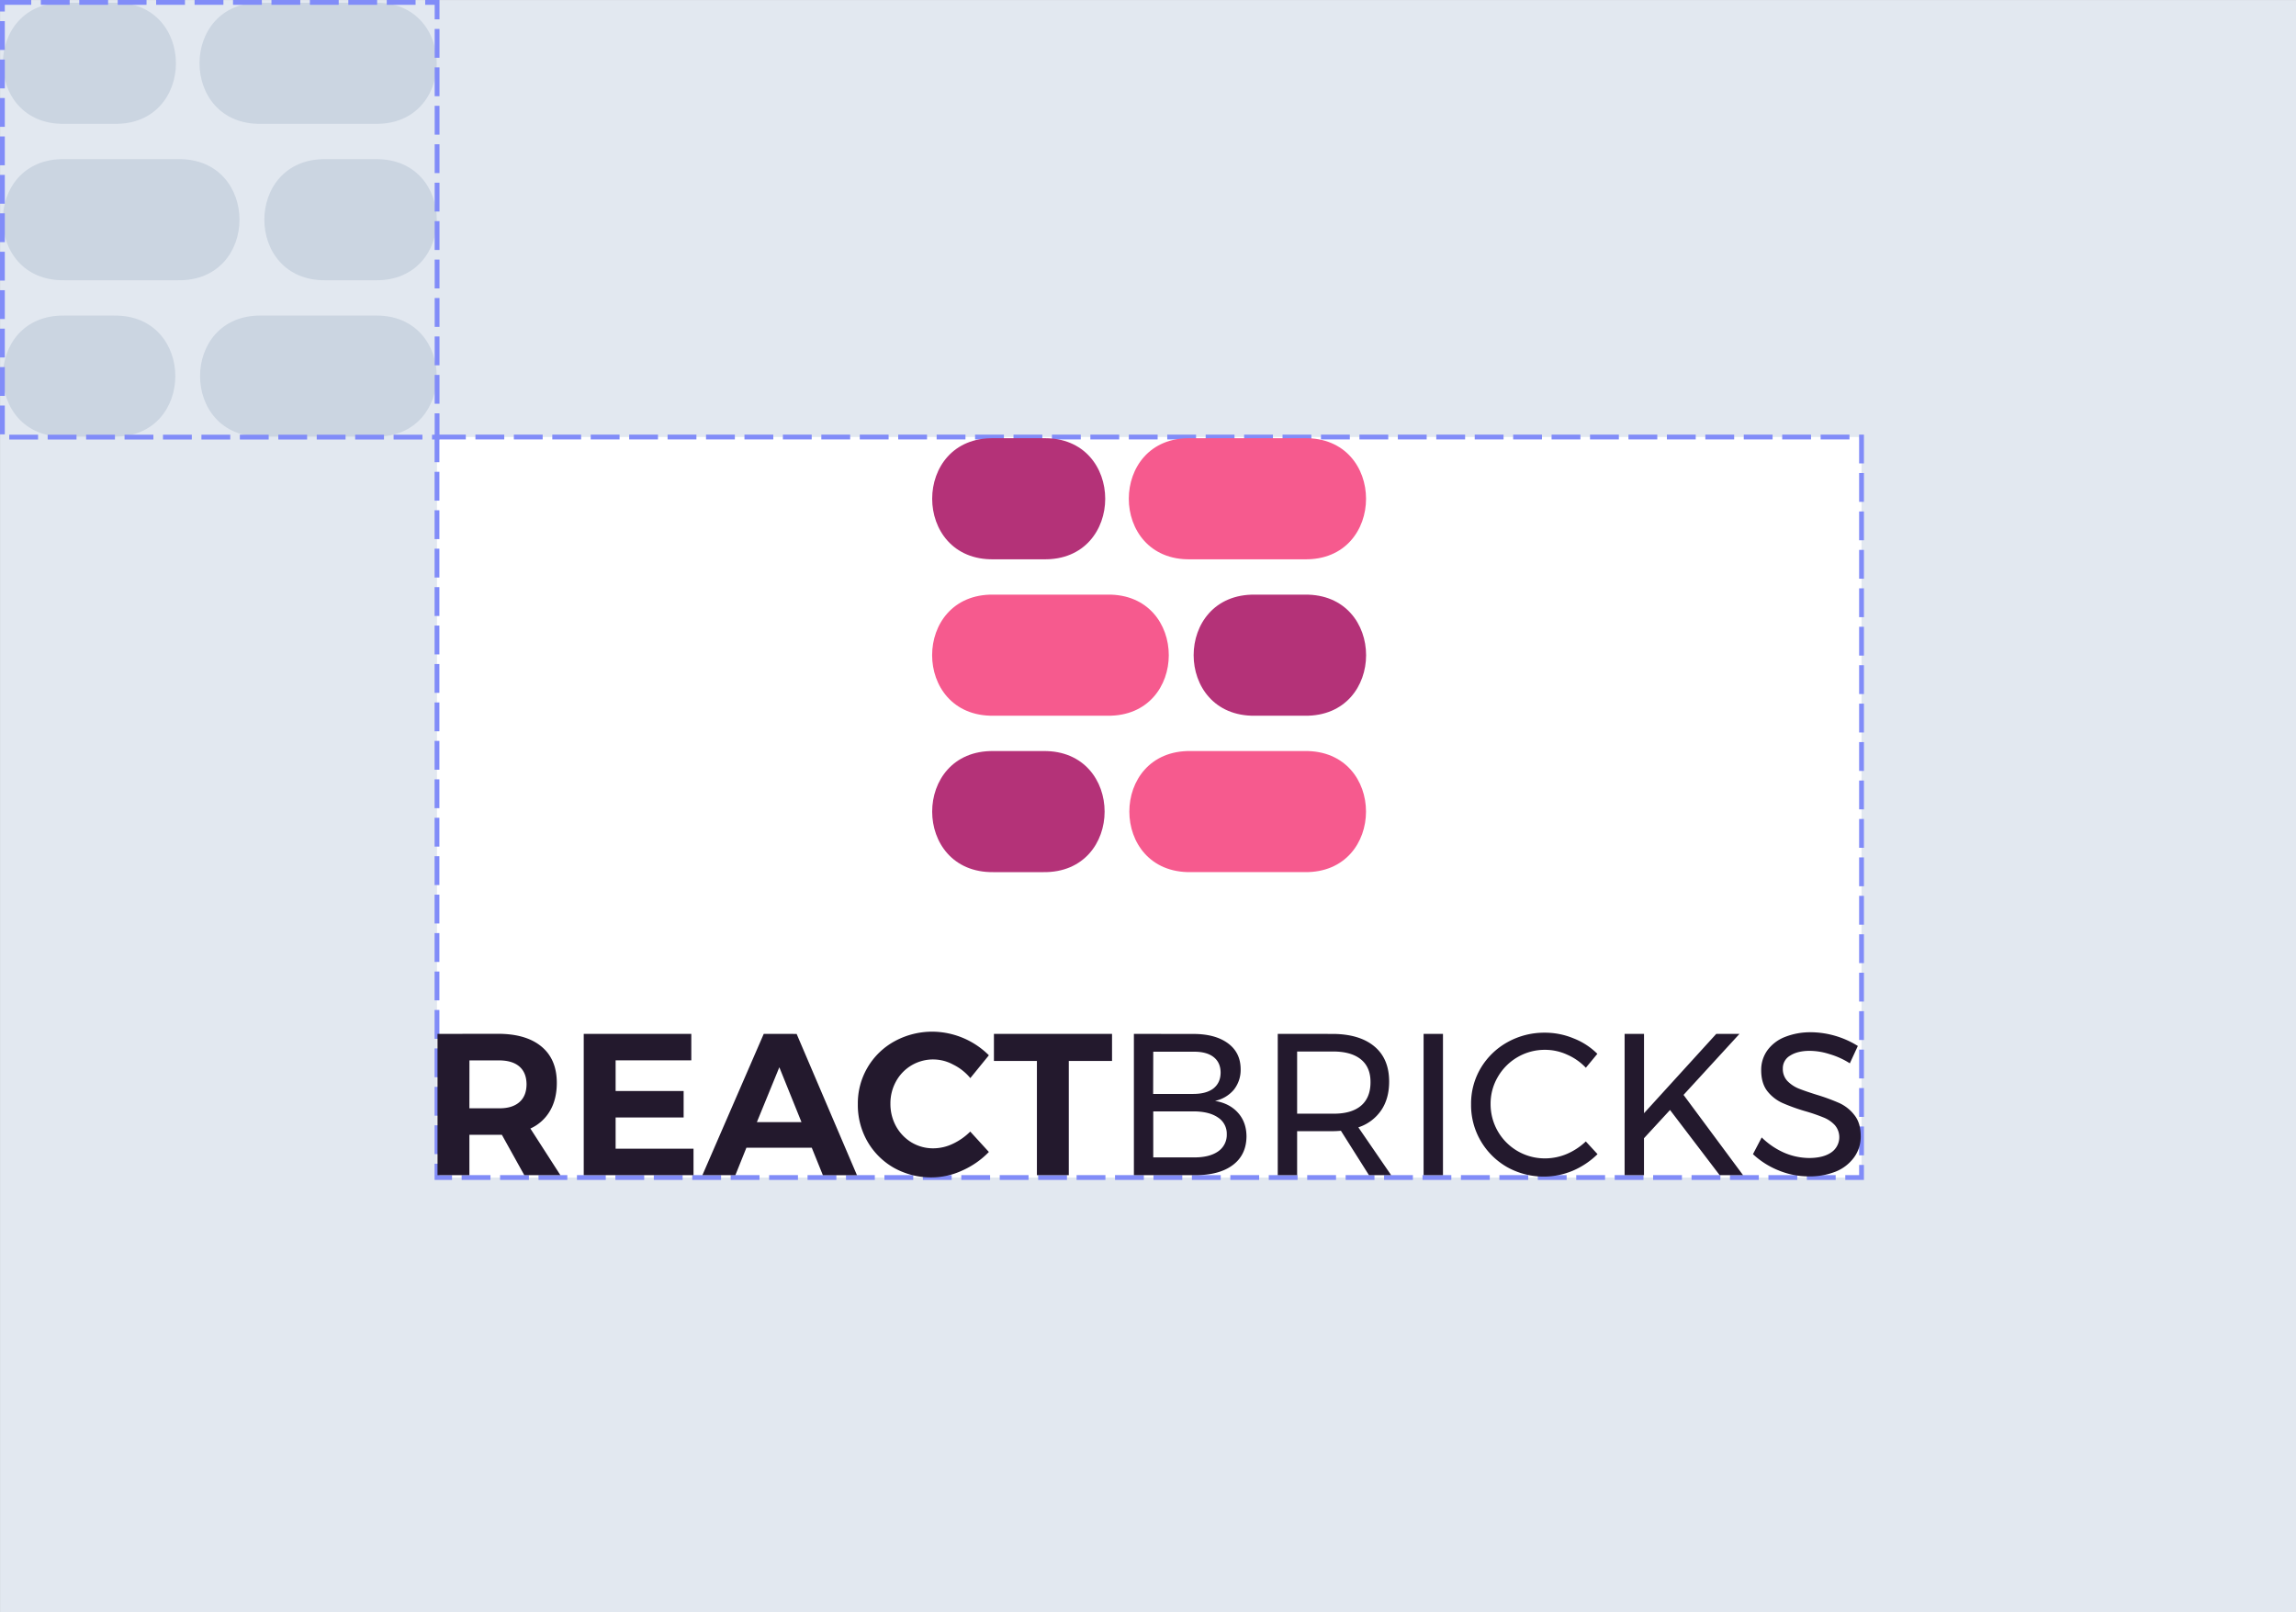 <?xml version="1.0" encoding="UTF-8" standalone="no"?>
<svg
   viewBox="0 0 1433.701 1006.595"
   version="1.1"
   id="svg6350"
   width="1433.701"
   height="1006.595"
   xmlns="http://www.w3.org/2000/svg"
   xmlns:svg="http://www.w3.org/2000/svg"
   xmlns:rdf="http://www.w3.org/1999/02/22-rdf-syntax-ns#"
   xmlns:cc="http://creativecommons.org/ns#"
   xmlns:dc="http://purl.org/dc/elements/1.1/">
  <rect x="0" y="0" width="1433.701" height="1006.595" fill="#333333" stroke="none"/>
  <defs
     id="defs6354" />
  <title
     id="title6342">reactbricks_v_nopadding</title>
  <rect
     style="font-variation-settings:'wght' 700;fill:#e2e8f0;fill-opacity:1;stroke:none;stroke-width:1.027;stroke-dasharray:none"
     id="rect14013"
     width="1433.685"
     height="1006.582"
     x="0.016"
     y="0.013"
     rx="0"
     ry="0" />
  <rect
     style="font-variation-settings:'wght' 700;fill:#ffffff;fill-opacity:1;stroke:#818cf8;stroke-width:3;stroke-dasharray:18, 6;stroke-dashoffset:0;stroke-opacity:1"
     id="rect6937"
     width="889.534"
     height="462.328"
     x="272.868"
     y="272.861"
     rx="0"
     ry="0" />
  <path
     d="m 582.66,644.131 a 49,49 0 0 0 -23.94,5.92 44.11,44.11 0 0 0 -23.06,39.31 45.69,45.69 0 0 0 6,23.32 44.23,44.23 0 0 0 16.63,16.51 47.51,47.51 0 0 0 23.56,5.92 45.65,45.65 0 0 0 19,-4.29 52.85,52.85 0 0 0 16.64,-11.59 l -11.64,-12.73 a 38.45,38.45 0 0 1 -11,7.69 28.51,28.51 0 0 1 -12,2.77 26.22,26.22 0 0 1 -13.61,-3.65 27.27,27.27 0 0 1 -9.7,-10.08 28.89,28.89 0 0 1 -3.53,-14.12 28.21,28.21 0 0 1 3.53,-14 26.33,26.33 0 0 1 35.65,-10.44 32.55,32.55 0 0 1 10.71,8.44 l 11.59,-14.24 a 50.51,50.51 0 0 0 -34.78,-14.74 z m 548.37,0.37 a 42.89,42.89 0 0 0 -16.38,2.9 24.69,24.69 0 0 0 -11,8.32 20.8,20.8 0 0 0 -3.9,12.47 q 0,8.07 3.78,13 a 25.25,25.25 0 0 0 9.45,7.44 117.26,117.26 0 0 0 14.37,5.17 113.19,113.19 0 0 1 11.34,3.9 19.4,19.4 0 0 1 7.05,4.79 11.54,11.54 0 0 1 -2.36,17.11 q -5,3.4 -13.86,3.4 a 40.22,40.22 0 0 1 -15.33,-3.26 46.83,46.83 0 0 1 -14.12,-9.58 l -5.46,10.44 a 51.27,51.27 0 0 0 15.88,10.1 49.27,49.27 0 0 0 18.9,3.78 43.81,43.81 0 0 0 16.89,-3 26.23,26.23 0 0 0 11.47,-8.88 21.78,21.78 0 0 0 4.15,-13.23 q 0,-8.19 -3.9,-13.1 a 25,25 0 0 0 -9.45,-7.57 127.56,127.56 0 0 0 -14.49,-5.29 q -7.18,-2.26 -11.22,-3.9 a 20.82,20.82 0 0 1 -6.81,-4.67 10.94,10.94 0 0 1 -2.77,-7.68 9.07,9.07 0 0 1 4.54,-8.07 q 4.67,-3 12.35,-3 a 41.48,41.48 0 0 1 12.1,2 49.07,49.07 0 0 1 12.85,5.8 l 5,-10.84 a 56.47,56.47 0 0 0 -29.11,-8.57 z m -166.37,0.26 a 46.93,46.93 0 0 0 -23.32,5.92 44.52,44.52 0 0 0 -16.75,16.25 43.39,43.39 0 0 0 -6,22.56 44.25,44.25 0 0 0 6,22.81 44.71,44.71 0 0 0 16.5,16.38 46.92,46.92 0 0 0 41,2.27 50,50 0 0 0 15.46,-10.35 l -7.31,-7.94 a 40.27,40.27 0 0 1 -11.85,7.81 35.16,35.16 0 0 1 -13.61,2.77 33.8,33.8 0 0 1 -34,-33.9 32.82,32.82 0 0 1 4.54,-17 33.78,33.78 0 0 1 29.48,-16.88 33.05,33.05 0 0 1 13.74,3 35.56,35.56 0 0 1 11.72,8.19 l 7.18,-8.69 a 43.26,43.26 0 0 0 -15,-9.71 46.31,46.31 0 0 0 -17.78,-3.49 z m -691.47,0.75 v 88.21 h 19.91 v -25.2 h 20.29 l 14,25.2 h 22.54 l -18.74,-29.12 a 26.85,26.85 0 0 0 12.22,-11 q 4.29,-7.31 4.28,-17.52 0,-14.61 -9.45,-22.55 -9.45,-7.94 -26.71,-8.07 z m 91.31,0 v 88.21 h 68.55 v -16.51 h -48.64 v -19.53 h 42.47 v -16.51 h -42.47 v -19.15 h 47.26 v -16.51 z m 112.4,0 -38.3,88.21 h 20.59 l 6.88,-17.12 h 40.83 l 6.93,17.14 h 21.29 l -37.68,-88.21 z m 143.74,0 v 16.89 h 26.84 v 71.32 h 19.91 v -71.32 h 27 v -16.89 z m 87.4,0 v 88.21 h 38.31 q 15,0 23.43,-6.3 8.43,-6.3 8.57,-17.77 0,-8.94 -5.29,-14.87 -5.29,-5.93 -14.37,-7.43 a 21.07,21.07 0 0 0 11.73,-6.93 19.81,19.81 0 0 0 4.28,-12.82 q 0,-10.32 -7.81,-16.13 -7.81,-5.81 -21.18,-5.92 z m 89.83,0 v 88.21 h 12.1 v -27.47 h 22.43 c 1.26,0 2.9,-0.08 4.91,-0.25 l 17.52,27.72 h 13.86 l -20.5,-29.86 a 27.55,27.55 0 0 0 14.24,-10.59 q 5,-7.31 5,-18 0,-14.23 -9.2,-21.92 -9.2,-7.69 -25.83,-7.82 z m 91.07,0 v 88.21 h 12.1 v -88.21 z m 125.52,0 v 88.21 h 12.1 v -23.06 l 16.26,-17.64 31,40.7 h 14.61 l -37.17,-50.12 34.93,-38.09 h -14.5 l -45.11,49.53 v -49.53 z m -204.49,11 h 22.43 q 11.34,0 17.39,4.92 6.05,4.92 6,14.24 0,9.71 -6,14.74 -6,5.03 -17.39,4.92 H 809.971 Z m -89.84,0.13 h 25 q 8.19,-0.12 12.6,3.28 4.41,3.4 4.46,9.68 0,6.42 -4.53,10 -4.41,3.39 -12.6,3.4 h -25 z m -427,5.42 h 18.4 q 8.31,0 12.73,3.78 4.42,3.78 4.53,11 0,7.44 -4.53,11.34 -4.53,3.9 -12.73,3.79 h -18.43 z m 193.51,4.29 13.83,34.25 h -27.85 z m 233.49,27.55 h 25 q 9.83,0 15.37,3.78 a 12,12 0 0 1 5.54,10.46 12.51,12.51 0 0 1 -5.54,10.84 q -5.55,3.78 -15.37,3.65 h -25 z"
     fill="#23192d"
     id="path6344" />
  <g
     id="g13603"
     transform="translate(-182.224,115.019)">
    <path
       d="m 802.834,158.582 c -51.37,-1 -51.37,76.58 0,75.6 h 31 c 51.37,1 51.37,-76.58 0,-75.6 z m 163.08,97.66 c -51.12,-0.72 -51.12,76.33 0,75.61 h 31 c 51.13,0.72 51.13,-76.33 0,-75.61 z m -163.27,97.66 c -51.12,-0.73 -51.12,76.33 0,75.6 h 31 c 51.12,0.73 51.12,-76.33 0,-75.6 z"
       fill="#b43278"
       id="path6346" />
    <path
       d="m 925.614,158.582 c -51.37,-1 -51.37,76.58 0,75.6 h 71.09 c 51.37,1 51.37,-76.58 0,-75.6 z m -123,97.65 c -51.12,-0.72 -51.12,76.33 0,75.61 h 71.1 c 51.12,0.72 51.12,-76.33 0,-75.61 z m 123.15,97.66 c -51.12,-0.73 -51.12,76.33 0,75.6 h 71.1 c 51.12,0.73 51.12,-76.33 0,-75.6 z"
       fill="#f65a8e"
       id="path6348" />
  </g>
  <path
     d="m 40.333,1.709 c -51.37,-1 -51.37,76.58 0,75.6 h 31 c 51.37,1 51.37,-76.58 0,-75.6 z M 203.413,99.369 c -51.12,-0.72 -51.12,76.33 0,75.61 h 31 c 51.13,0.72 51.13,-76.33 0,-75.61 z m -163.27,97.66 c -51.12,-0.73 -51.12,76.33 0,75.6 h 31 c 51.12,0.73 51.12,-76.33 0,-75.6 z"
     fill="#b43278"
     id="path13605"
     style="fill:#cbd5e1;fill-opacity:1;stroke:none;stroke-opacity:1" />
  <path
     d="m 163.113,1.709 c -51.37,-1 -51.37,76.58 0,75.6 h 71.09 c 51.37,1 51.37,-76.58 0,-75.6 z M 40.113,99.359 c -51.12,-0.72 -51.12,76.33 0,75.61 h 71.1 c 51.12,0.72 51.12,-76.33 0,-75.61 z m 123.15,97.66 c -51.12,-0.73 -51.12,76.33 0,75.6 h 71.1 c 51.12,0.73 51.12,-76.33 0,-75.6 z"
     fill="#f65a8e"
     id="path13607"
     style="fill:#cbd5e1;stroke-width:1;stroke-dasharray:none;fill-opacity:1" />
  <rect
     style="font-variation-settings:'wght' 700;fill:none;fill-opacity:1;stroke:#818cf8;stroke-width:3;stroke-dasharray:18, 6;stroke-dashoffset:0;stroke-opacity:1"
     id="rect13611"
     width="271.43"
     height="271.412"
     x="1.5"
     y="1.5"
     rx="0"
     ry="0" />
</svg>
